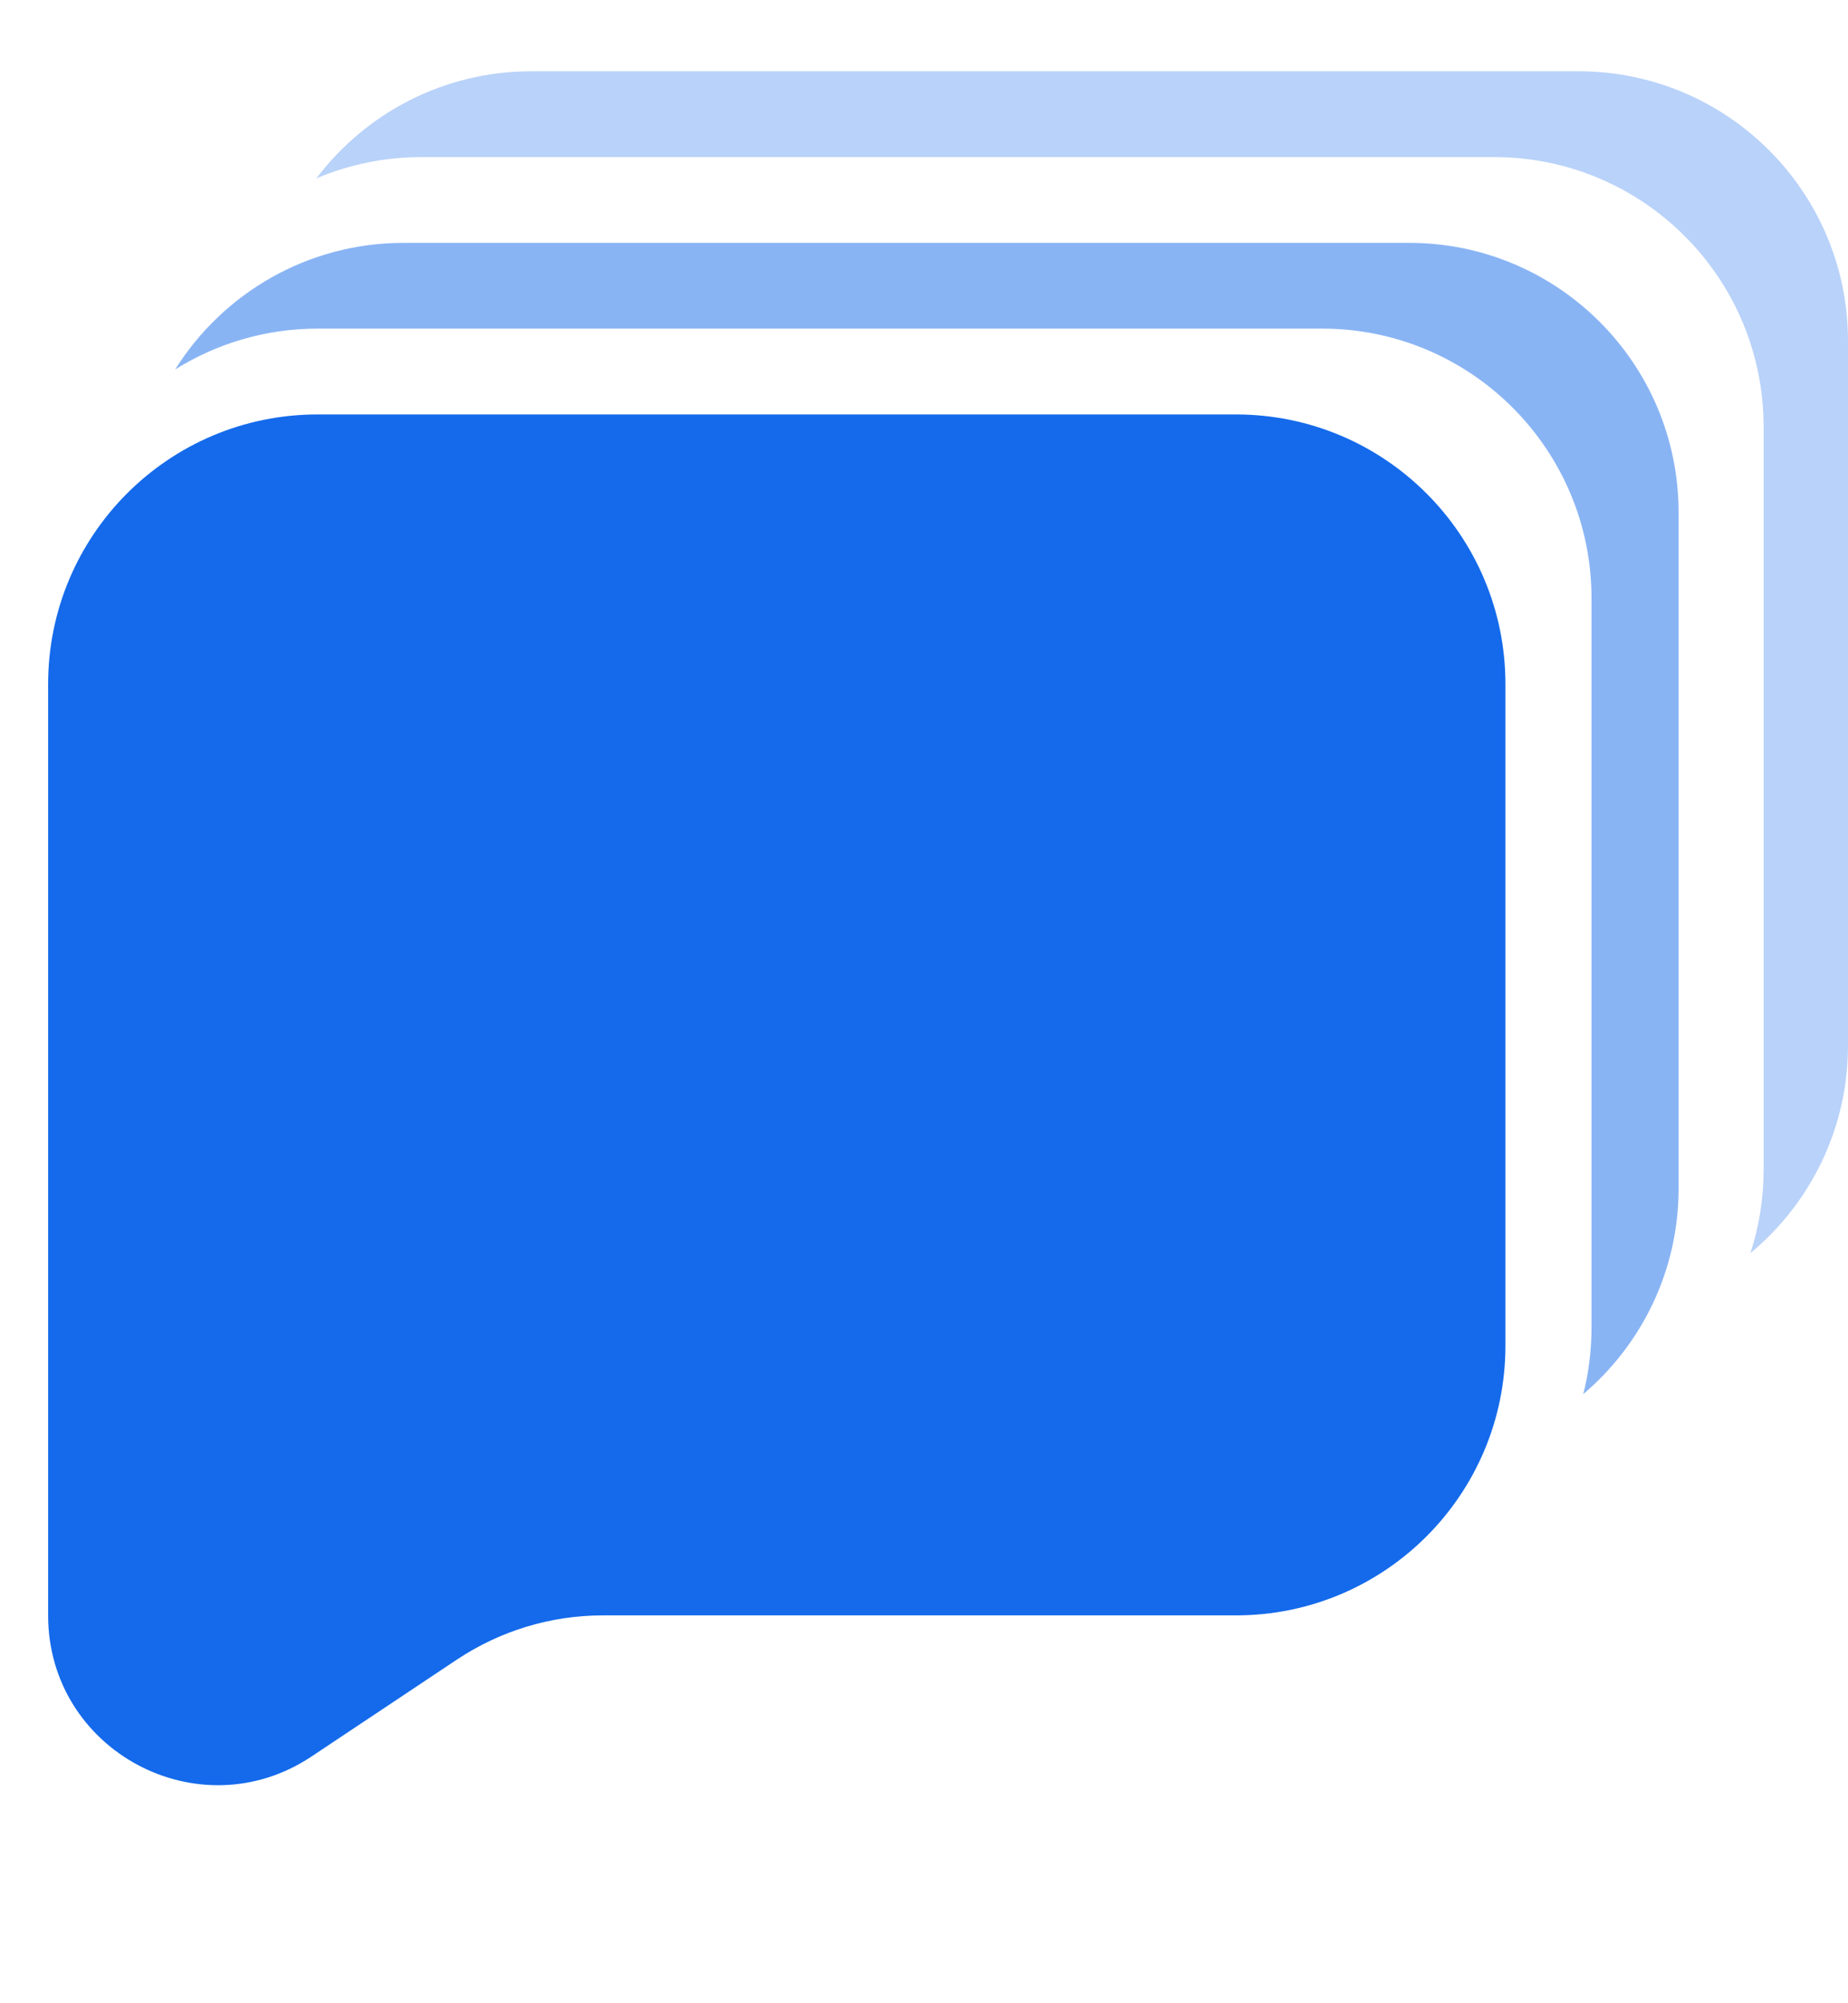 <svg width="24" height="26" viewBox="0 0 24 26" fill="none" xmlns="http://www.w3.org/2000/svg">
<g id="Group 968">
<path id="Rectangle 1364" d="M19.551 8.879C19.551 6.946 17.984 5.379 16.051 5.379L4.125 5.379C2.192 5.379 0.625 6.946 0.625 8.879V20.966C0.625 22.723 2.583 23.771 4.045 22.798L5.935 21.539C6.496 21.166 7.154 20.966 7.828 20.966H16.051C17.984 20.966 19.551 19.399 19.551 17.466V8.879Z" fill="#146AEB"/>
<path id="Subtract" opacity="0.3" fill-rule="evenodd" clip-rule="evenodd" d="M20.5 0.925C22.433 0.925 24 2.492 24 4.425V13.569C24 14.653 23.507 15.622 22.733 16.264C22.844 15.923 22.904 15.559 22.904 15.181V5.539C22.904 3.606 21.337 2.039 19.404 2.039H5.474C4.99 2.039 4.529 2.137 4.109 2.315C4.748 1.47 5.761 0.925 6.902 0.925H20.5Z" fill="#146AEB"/>
<path id="Subtract_2" opacity="0.5" fill-rule="evenodd" clip-rule="evenodd" d="M18.3 3.152C20.233 3.152 21.8 4.719 21.8 6.652V15.424C21.8 16.494 21.319 17.452 20.562 18.094C20.632 17.819 20.669 17.53 20.669 17.233V7.765C20.669 5.832 19.102 4.265 17.169 4.265H4.128C3.448 4.265 2.813 4.459 2.275 4.795C2.894 3.808 3.992 3.152 5.243 3.152H18.3Z" fill="#146AEB"/>
</g>
</svg>
